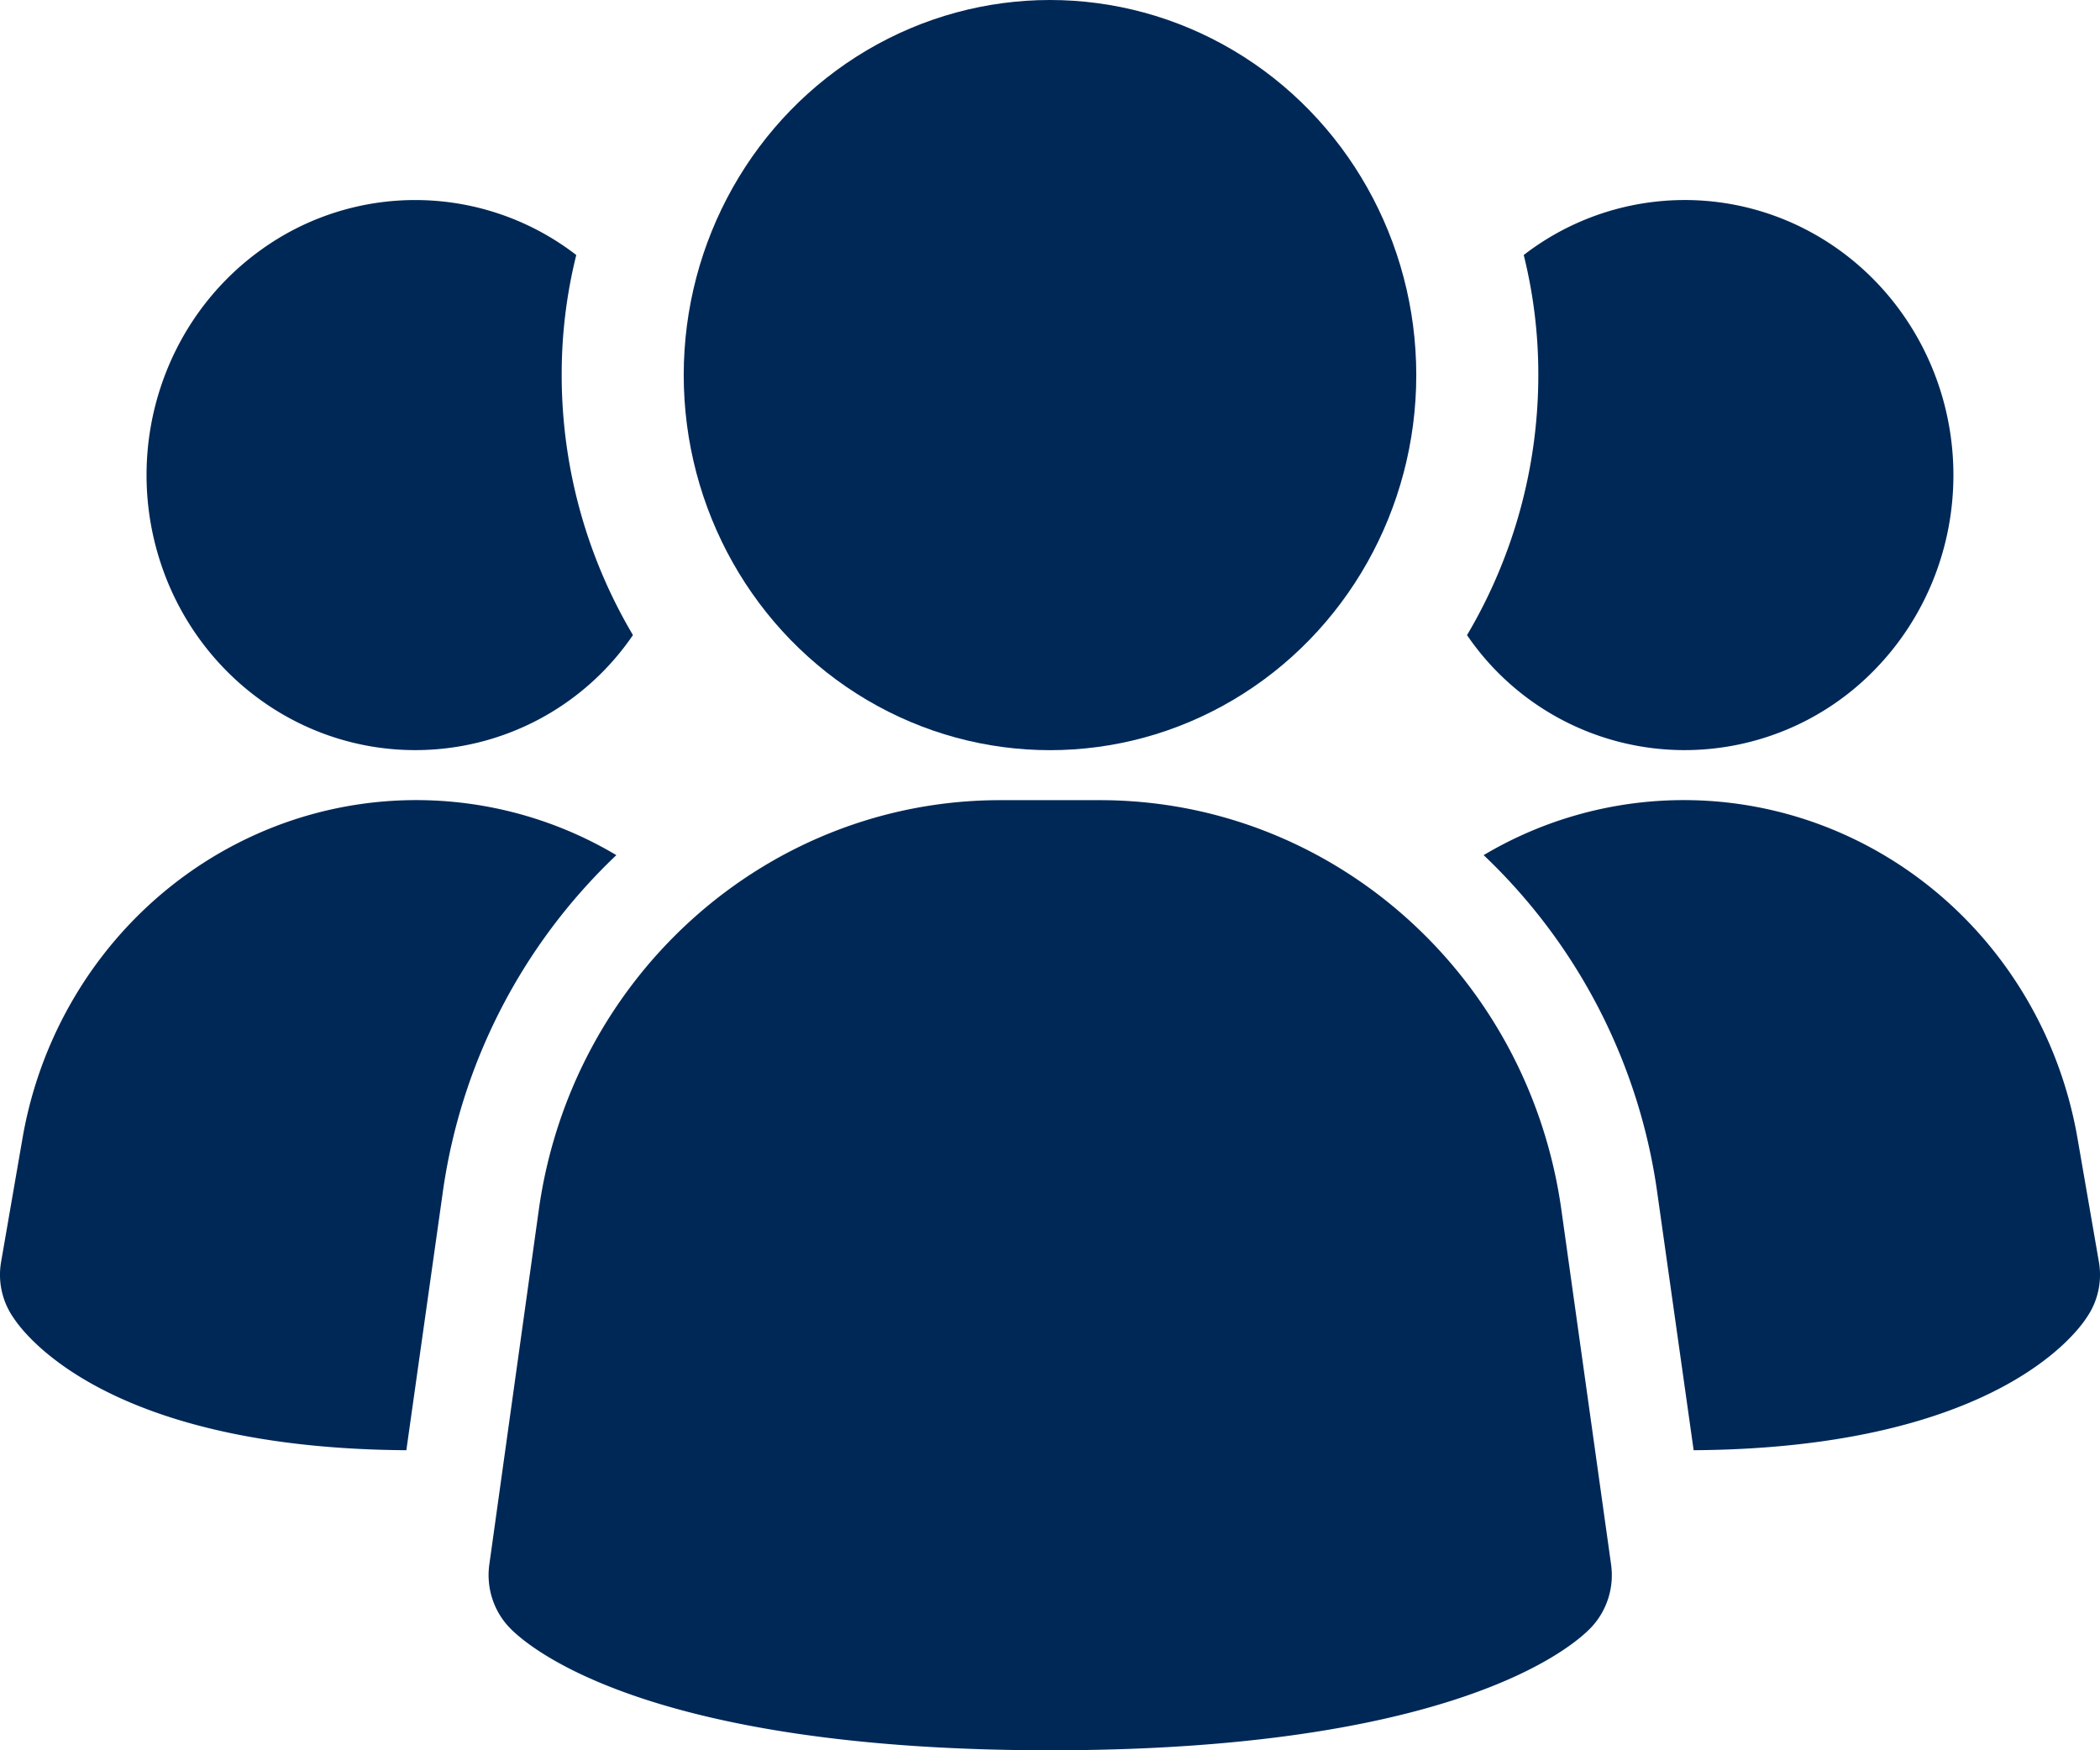 <svg width="36" height="30" viewBox="0 0 36 30" xmlns="http://www.w3.org/2000/svg">
    <g fill="#002856" fill-rule="nonzero">
        <path d="M26.762 20.705c-.576-4.001-3.92-6.972-7.87-6.99h-1.781c-3.95.018-7.294 2.989-7.87 6.99l-.853 6.113c-.055.4.077.805.357 1.09.334.343 2.389 2.092 9.258 2.092 6.87 0 8.92-1.742 9.26-2.091.279-.286.411-.69.356-1.09l-.857-6.114zM10.566 14.657a9.848 9.848 0 0 0-2.98 5.812l-.62 4.388c-4.972-.034-6.48-1.886-6.73-2.263a1.29 1.29 0 0 1-.218-.96l.368-2.125c.39-2.255 1.83-4.173 3.857-5.14a6.712 6.712 0 0 1 6.323.288zM35.982 21.634a1.29 1.29 0 0 1-.218.96c-.25.377-1.758 2.229-6.73 2.263l-.62-4.388a9.848 9.848 0 0 0-2.98-5.812 6.712 6.712 0 0 1 6.323-.288c2.028.967 3.467 2.885 3.857 5.14l.368 2.125zM10.85 10.886a4.513 4.513 0 0 1-3.733 1.971c-2.003 0-3.777-1.326-4.386-3.28-.61-1.954.085-4.087 1.718-5.276a4.518 4.518 0 0 1 5.43.07 8.436 8.436 0 0 0-.25 2.058 8.743 8.743 0 0 0 1.222 4.457zM33.487 8.143c.001 1.25-.484 2.45-1.347 3.334a4.547 4.547 0 0 1-3.257 1.38 4.513 4.513 0 0 1-3.734-1.971 8.743 8.743 0 0 0 1.222-4.457 8.436 8.436 0 0 0-.25-2.058 4.515 4.515 0 0 1 4.821-.445c1.56.799 2.545 2.431 2.545 4.217z"/>
        <ellipse cx="18" cy="6.429" rx="6.279" ry="6.429"/>
    </g>
</svg>
